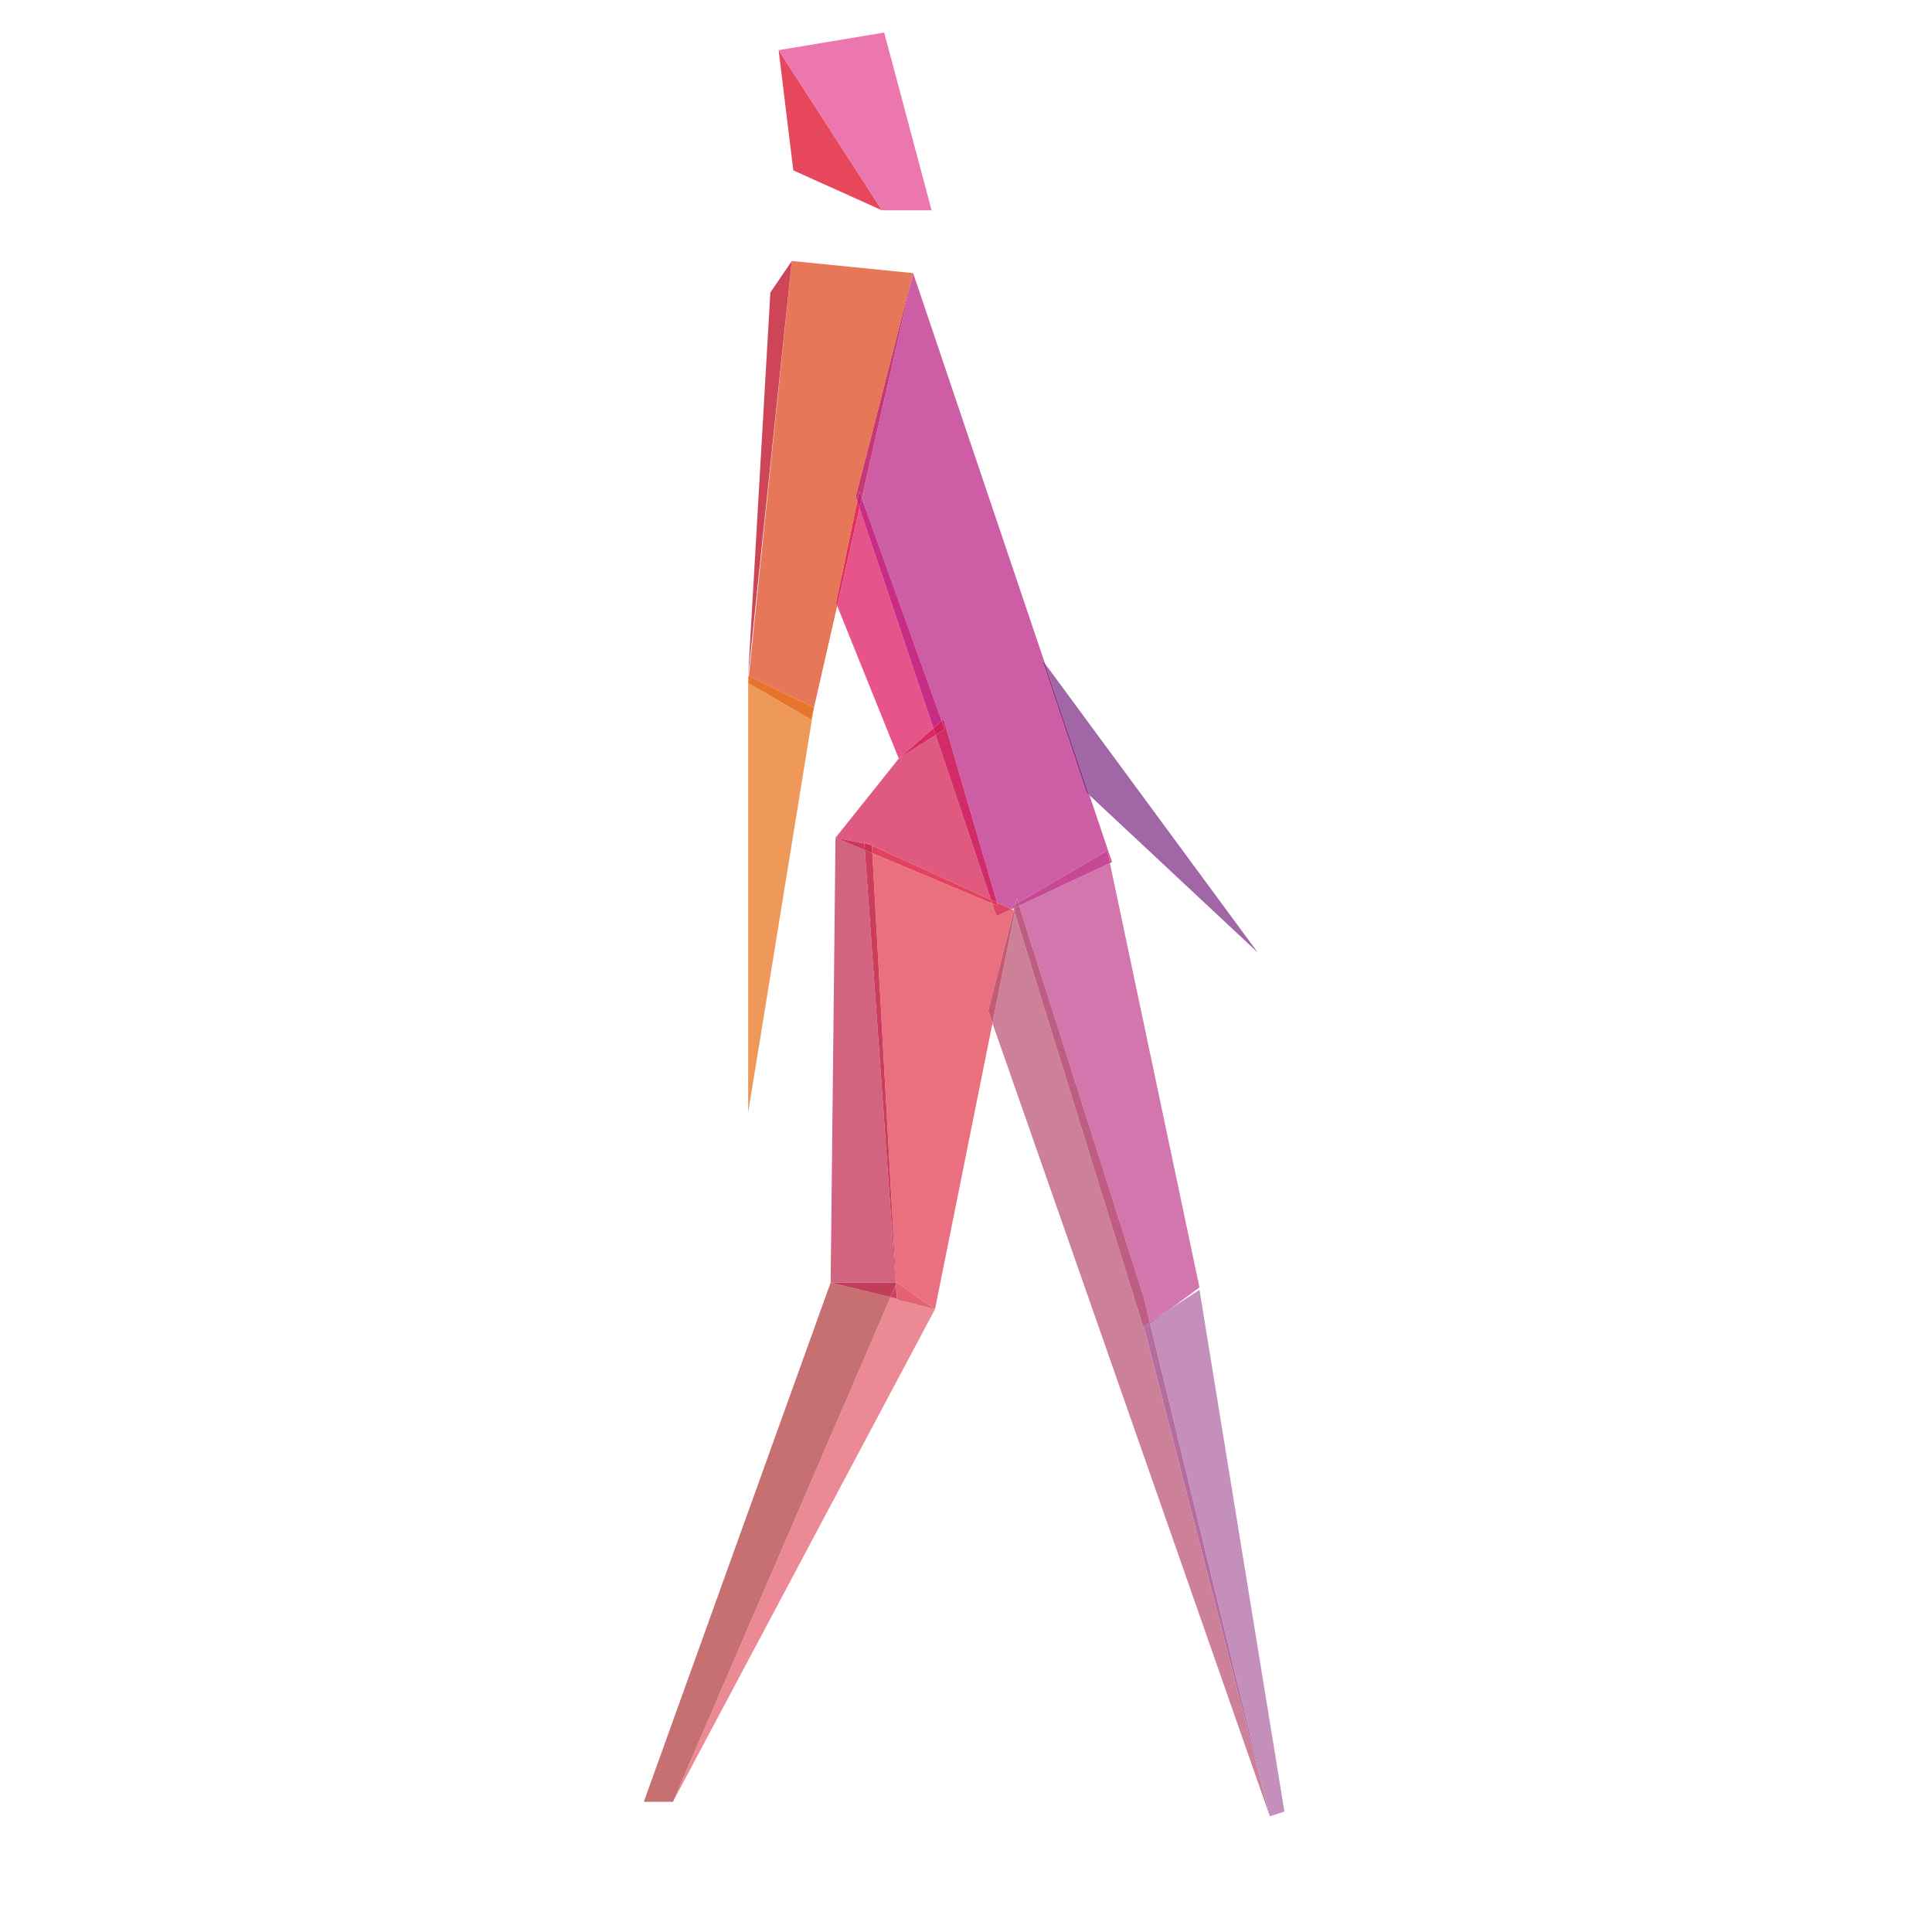 <?xml version="1.0"?>
<svg version="1.1" id="Layer_1" xmlns="http://www.w3.org/2000/svg" xmlns:xlink="http://www.w3.org/1999/xlink" x="0px" y="0px" width="576px" height="576px" viewBox="0 0 576 576" enable-background="new 0 0 576 576" xml:space="preserve">
<g>
	<polyline fill="#E7475A" points="232.141,14.952 236.511,50.793 262.963,62.707 232.141,14.952 	"></polyline>
	<polyline fill="#E67758" points="236.072,77.806 223.265,201.582 242.653,210.929 242.575,211.407 249.6,180.628 249.263,179.792 
		255.584,149.51 255.117,148.117 272.244,81.422 236.072,77.806 	"></polyline>
	<polyline fill="#E7548A" points="256.25,151.494 249.6,180.628 267.958,226.159 278.27,217.104 256.25,151.494 	"></polyline>
	<polyline fill="#E12E5C" points="255.584,149.51 249.263,179.792 249.6,180.628 256.25,151.494 255.584,149.51 	"></polyline>
	<polyline fill="#CD5DA4" points="272.244,81.422 272.244,81.422 256.931,148.512 280.753,214.924 281.288,214.455 297.272,269.115 
		301.565,271.072 302.123,270.812 301.905,270.11 302.763,269.608 303.191,267.939 303.571,269.135 330.118,253.596 
		330.909,257.342 331.542,257.046 324.798,237.073 323.864,236.2 310.677,196.66 311.557,197.854 272.244,81.422 	"></polyline>
	<polyline fill="#C73776" points="272.244,81.422 255.117,148.117 255.584,149.51 256.211,146.506 256.931,148.512 272.244,81.422 	
		"></polyline>
	<polyline fill="#C72D84" points="256.931,148.512 256.25,151.494 278.27,217.104 280.753,214.924 256.931,148.512 	"></polyline>
	<polyline fill="#C42277" points="256.211,146.506 255.584,149.51 256.25,151.494 256.931,148.512 256.211,146.506 	"></polyline>
	<polyline fill="#E05981" points="278.955,219.145 267.958,226.159 249.095,249.771 257.69,251.491 257.659,251.055 
		259.338,251.821 259.945,251.942 259.954,252.102 295.446,268.283 278.955,219.145 	"></polyline>
	<polyline fill="#D92960" points="278.27,217.104 267.958,226.159 278.955,219.145 278.27,217.104 	"></polyline>
	<polyline fill="#D22C68" points="281.288,214.455 280.753,214.924 281.65,217.425 278.955,219.145 295.446,268.283 
		297.272,269.115 281.288,214.455 	"></polyline>
	<polyline fill="#D01F5F" points="280.753,214.924 278.27,217.104 278.955,219.145 281.65,217.425 280.753,214.924 	"></polyline>
	<polyline fill="#EB707F" points="260.079,254.381 267.132,382.37 267.398,382.37 267.162,382.918 267.398,382.37 278.756,390.328 
		295.892,305.077 294.6,301.384 302.301,271.407 301.565,271.072 297.086,273.168 295.812,269.375 260.079,254.381 	"></polyline>
	<polyline fill="#DD4366" points="297.272,269.115 297.563,270.11 295.812,269.375 297.086,273.168 301.565,271.072 
		297.272,269.115 	"></polyline>
	<path fill="#E2425C" d="M259.954,252.102l0.125,2.279l35.733,14.995l-0.366-1.093L259.954,252.102 M257.659,251.055l0.031,0.436
		l1.648,0.33L257.659,251.055"></path>
	<polyline fill="#DE3655" points="295.446,268.283 295.812,269.375 297.563,270.11 297.272,269.115 295.446,268.283 	"></polyline>
	<path fill="#D376AD" d="M302.498,270.636l-0.375,0.176l0.181,0.583L302.498,270.636 M330.909,257.342l-27.061,12.662
		l37.122,116.705l1.82,7.492l6.505-4.242l8.312-6.142L330.909,257.342"></path>
	<path fill="#C54994" d="M302.763,269.608l-0.857,0.502l0.218,0.702l0.375-0.176L302.763,269.608 M330.118,253.596l-26.547,15.539
		l0.277,0.87l27.061-12.662L330.118,253.596"></path>
	<polyline fill="#EB8A95" points="265.511,386.746 200.626,537.184 278.756,390.328 267.398,387.467 267.38,387.203 
		265.511,386.746 	"></polyline>
	<polyline fill="#E56272" points="267.398,382.37 267.162,382.918 267.398,387.208 267.38,387.203 267.398,387.467 278.756,390.328 
		267.398,382.37 	"></polyline>
	<polyline fill="#C0494E" points="267.398,382.37 267.132,382.37 267.162,382.918 267.398,382.37 	"></polyline>
	<polyline fill="#C67072" points="247.647,382.37 247.647,382.37 191.943,537.184 200.626,537.184 265.511,386.746 247.647,382.37 	
		"></polyline>
	<polyline fill="#D2647F" points="249.095,249.771 247.647,382.37 267.035,382.37 257.829,253.437 249.095,249.771 	"></polyline>
	<path fill="#CA365C" d="M259.338,251.821l0.615,0.281l-0.009-0.159L259.338,251.821 M249.095,249.771L249.095,249.771l8.734,3.665
		l-0.139-1.945L249.095,249.771"></path>
	<polyline fill="#CC3D5B" points="257.829,253.437 267.035,382.37 267.132,382.37 260.079,254.381 257.829,253.437 	"></polyline>
	<polyline fill="#CA3051" points="257.69,251.491 257.829,253.437 260.079,254.381 259.954,252.102 259.338,251.821 257.69,251.491 
			"></polyline>
	<polyline fill="#CC4361" points="267.086,383.094 265.511,386.746 267.38,387.203 267.086,383.094 	"></polyline>
	<polyline fill="#CB3958" points="267.162,382.918 267.086,383.094 267.38,387.203 267.398,387.208 267.162,382.918 	"></polyline>
	<polyline fill="#C23D57" points="267.035,382.37 247.647,382.37 265.511,386.746 267.086,383.094 267.035,382.37 	"></polyline>
	<polyline fill="#C1314D" points="267.132,382.37 267.035,382.37 267.086,383.094 267.162,382.918 267.132,382.37 	"></polyline>
	<path fill="#CC8199" d="M302.521,272.095l-6.629,32.982l82.698,236.446l-37.463-145.528l-0.156,0.115L302.521,272.095
		 M302.304,271.395l-0.003,0.013l0.008,0.004L302.304,271.395"></path>
	<polyline fill="#BE557F" points="303.191,267.939 302.763,269.608 303.571,269.135 303.191,267.939 	"></polyline>
	<polyline fill="#C65A75" points="302.301,271.407 294.6,301.384 295.892,305.077 302.521,272.095 302.309,271.411 302.301,271.407 
			"></polyline>
	<polyline fill="#BF5C82" points="303.849,270.004 302.498,270.636 302.304,271.395 302.309,271.411 302.629,271.557 
		302.521,272.095 340.971,396.11 341.127,395.995 340.971,395.389 342.791,394.201 340.971,386.709 303.849,270.004 	"></polyline>
	<polyline fill="#BC4F7B" points="303.571,269.135 302.763,269.608 302.498,270.636 303.849,270.004 303.571,269.135 	"></polyline>
	<polyline fill="#BE5078" points="302.309,271.411 302.521,272.095 302.629,271.557 302.309,271.411 	"></polyline>
	<polyline fill="#C58FBB" points="357.608,384.538 349.296,389.959 342.907,394.68 378.59,541.523 382.93,540.078 357.608,384.538 	
		"></polyline>
	<polyline fill="#B869A5" points="349.296,389.959 342.791,394.201 342.907,394.68 349.296,389.959 	"></polyline>
	<polyline fill="#B66C9F" points="342.907,394.68 341.127,395.995 378.59,541.523 342.907,394.68 	"></polyline>
	<polyline fill="#B36298" points="342.791,394.201 340.971,395.389 341.127,395.995 342.907,394.68 342.791,394.201 	"></polyline>
	<path fill="#EE995A" d="M223.051,203.647v128.081l19.524-120.32l-0.713,3.125L223.051,203.647 M223.051,201.479v2.168l0.214-2.065
		L223.051,201.479"></path>
	<polyline fill="#E7742C" points="223.265,201.582 223.051,203.647 241.862,214.533 242.575,211.407 242.653,210.929 
		223.265,201.582 	"></polyline>
	<polyline fill="#A166A5" points="311.557,197.854 324.798,237.073 374.972,283.966 311.557,197.854 	"></polyline>
	<polyline fill="#93398C" points="310.677,196.66 323.864,236.2 324.798,237.073 311.557,197.854 310.677,196.66 	"></polyline>
	<polyline fill="#CD4557" points="236.072,77.806 229.672,87.209 223.051,201.479 236.072,77.806 	"></polyline>
	<polyline fill="#EB77AE" points="263.612,9.708 232.141,14.952 262.963,62.707 277.747,62.707 263.612,9.708 	"></polyline>
</g>
</svg>
